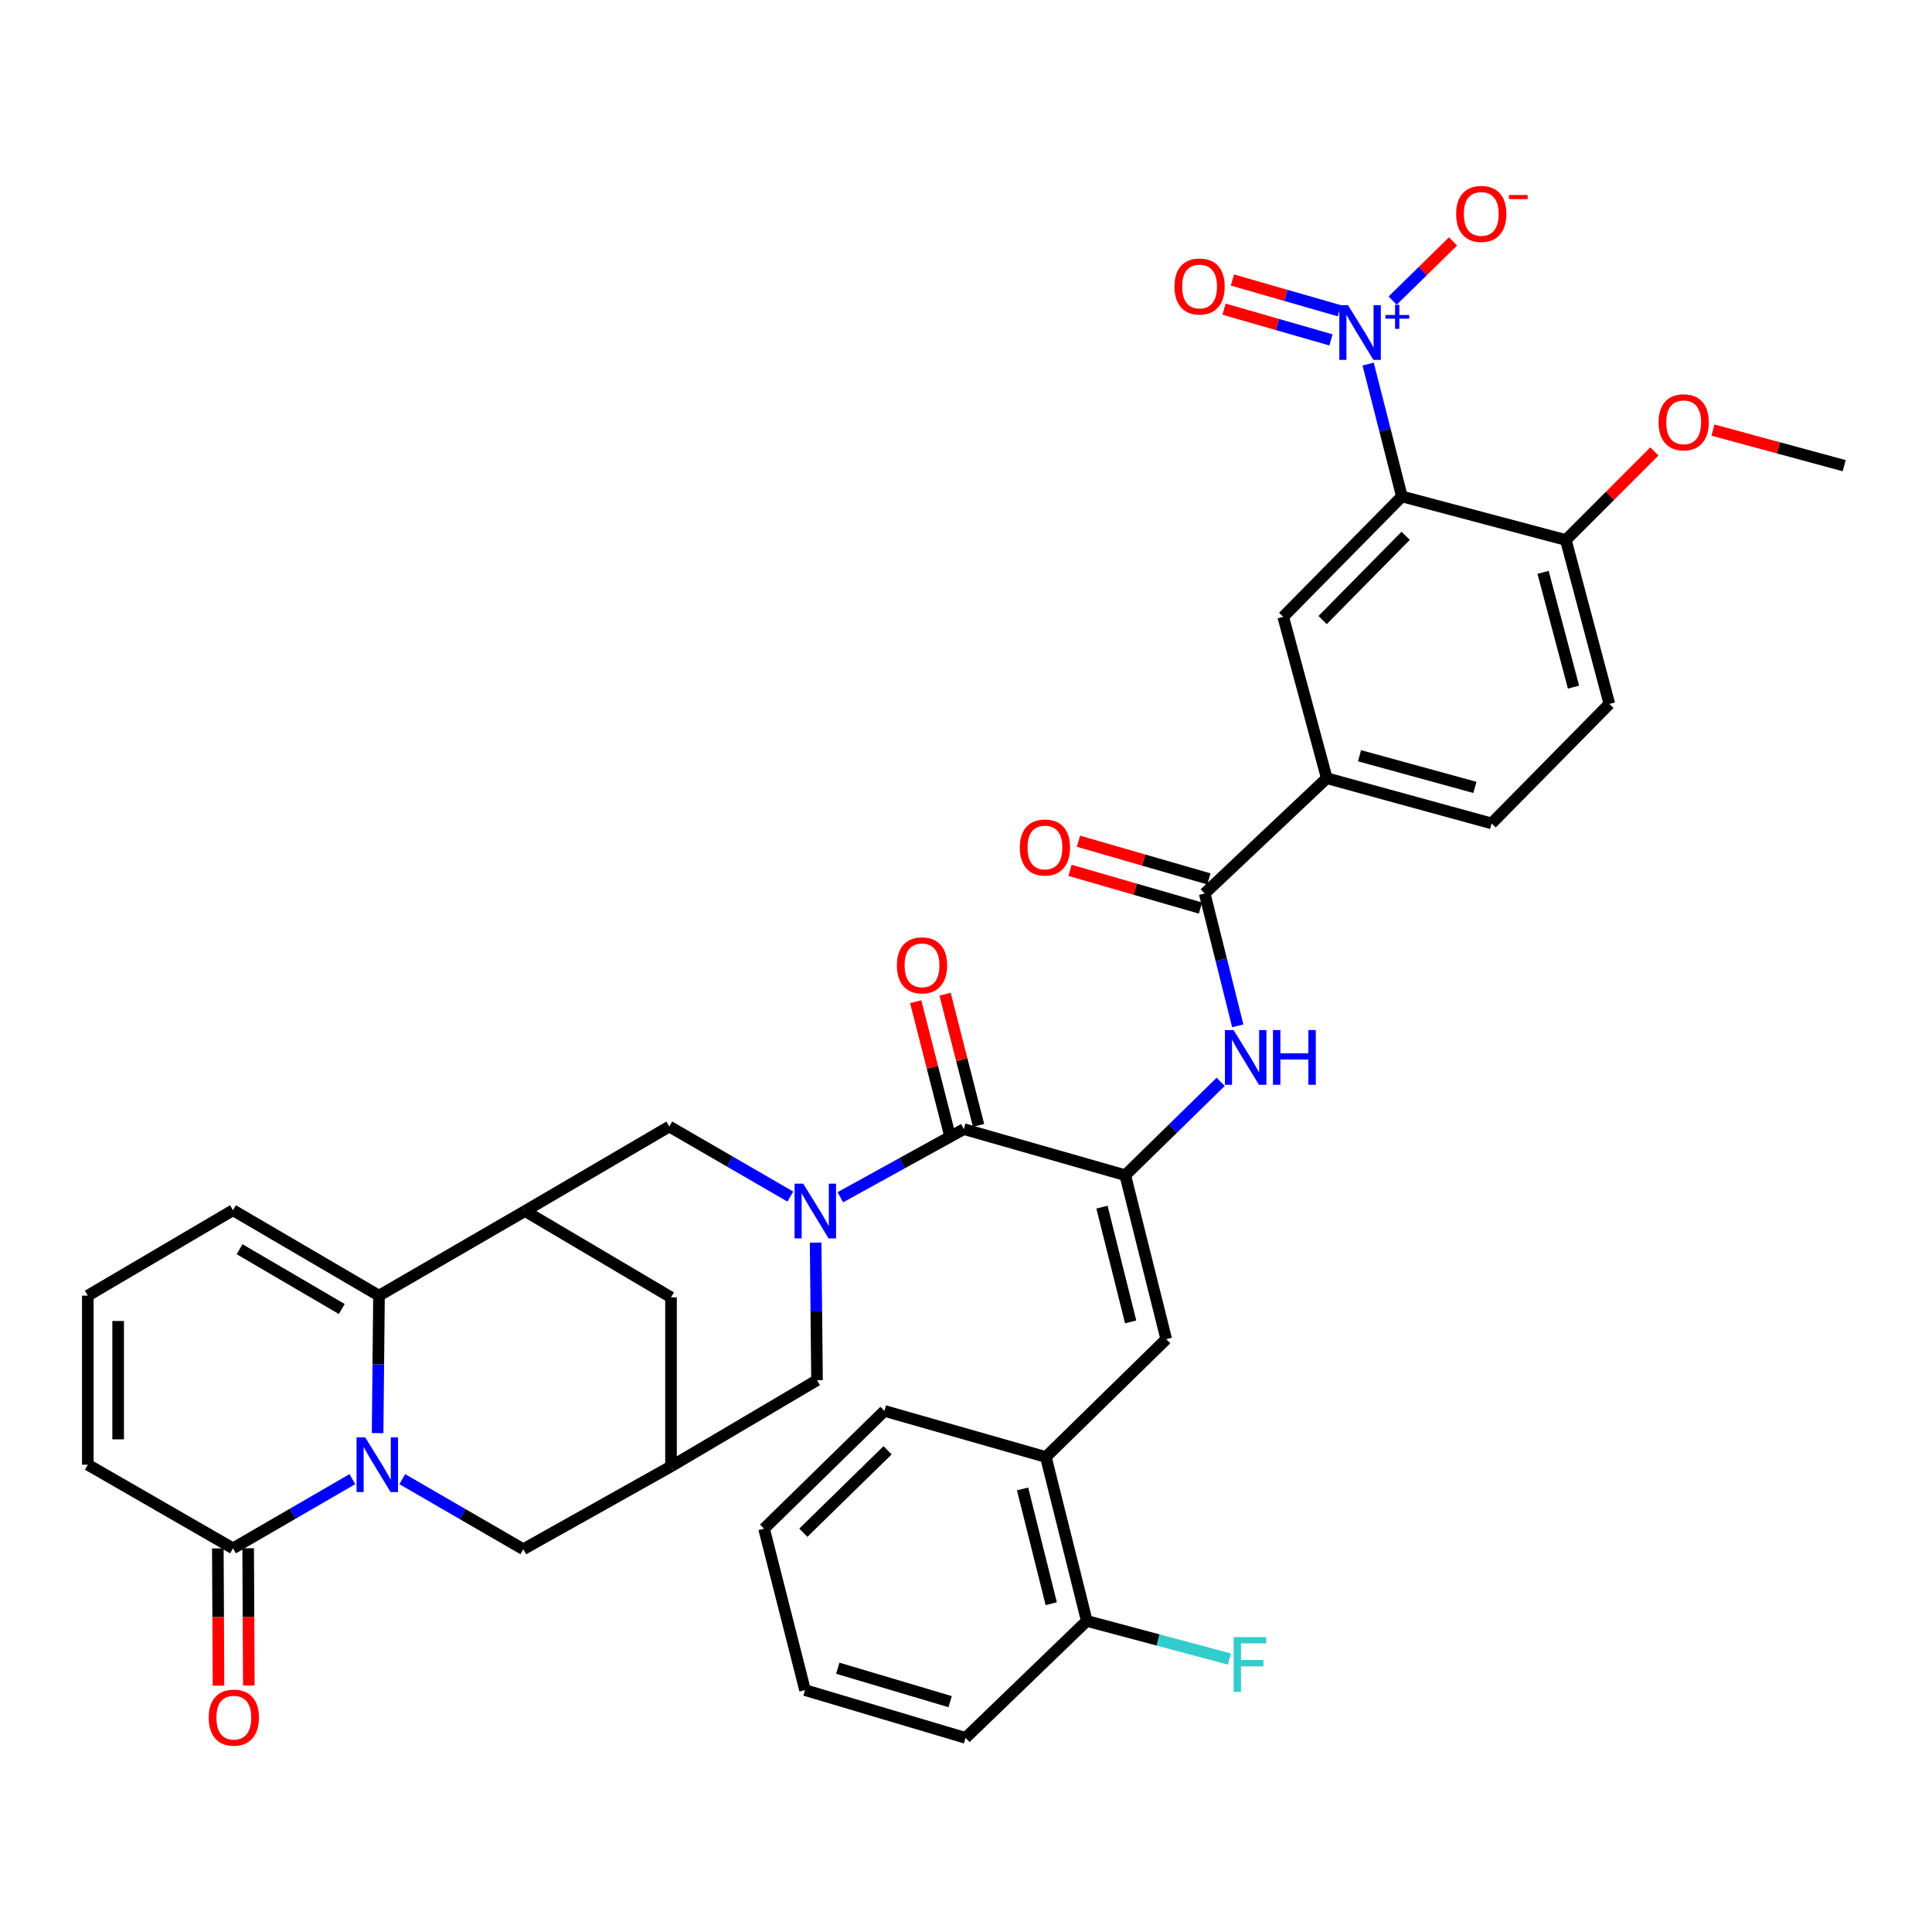 <?xml version='1.0' encoding='iso-8859-1'?>
<svg version='1.1' baseProfile='full'
              xmlns='http://www.w3.org/2000/svg'
                      xmlns:rdkit='http://www.rdkit.org/xml'
                      xmlns:xlink='http://www.w3.org/1999/xlink'
                  xml:space='preserve'
width='1000px' height='1000px' viewBox='0 0 1000 1000'>
<!-- END OF HEADER -->
<rect style='opacity:1.0;fill:#FFFFFF;stroke:none' width='1000' height='1000' x='0' y='0'> </rect>
<path class='bond-1' d='M 195.451,741.778 L 195.809,706.202' style='fill:none;fill-rule:evenodd;stroke:#0000FF;stroke-width:6px;stroke-linecap:butt;stroke-linejoin:miter;stroke-opacity:1' />
<path class='bond-1' d='M 195.809,706.202 L 196.167,670.626' style='fill:none;fill-rule:evenodd;stroke:#000000;stroke-width:6px;stroke-linecap:butt;stroke-linejoin:miter;stroke-opacity:1' />
<path class='bond-7' d='M 182.389,765.601 L 151.493,783.507' style='fill:none;fill-rule:evenodd;stroke:#0000FF;stroke-width:6px;stroke-linecap:butt;stroke-linejoin:miter;stroke-opacity:1' />
<path class='bond-7' d='M 151.493,783.507 L 120.597,801.413' style='fill:none;fill-rule:evenodd;stroke:#000000;stroke-width:6px;stroke-linecap:butt;stroke-linejoin:miter;stroke-opacity:1' />
<path class='bond-15' d='M 208.21,765.606 L 239.538,783.741' style='fill:none;fill-rule:evenodd;stroke:#0000FF;stroke-width:6px;stroke-linecap:butt;stroke-linejoin:miter;stroke-opacity:1' />
<path class='bond-15' d='M 239.538,783.741 L 270.865,801.875' style='fill:none;fill-rule:evenodd;stroke:#000000;stroke-width:6px;stroke-linecap:butt;stroke-linejoin:miter;stroke-opacity:1' />
<path class='bond-0' d='M 422.17,643.182 L 422.528,678.779' style='fill:none;fill-rule:evenodd;stroke:#0000FF;stroke-width:6px;stroke-linecap:butt;stroke-linejoin:miter;stroke-opacity:1' />
<path class='bond-0' d='M 422.528,678.779 L 422.886,714.376' style='fill:none;fill-rule:evenodd;stroke:#000000;stroke-width:6px;stroke-linecap:butt;stroke-linejoin:miter;stroke-opacity:1' />
<path class='bond-5' d='M 434.941,619.7 L 466.917,602.067' style='fill:none;fill-rule:evenodd;stroke:#0000FF;stroke-width:6px;stroke-linecap:butt;stroke-linejoin:miter;stroke-opacity:1' />
<path class='bond-5' d='M 466.917,602.067 L 498.893,584.435' style='fill:none;fill-rule:evenodd;stroke:#000000;stroke-width:6px;stroke-linecap:butt;stroke-linejoin:miter;stroke-opacity:1' />
<path class='bond-40' d='M 409.083,619.351 L 377.759,601.217' style='fill:none;fill-rule:evenodd;stroke:#0000FF;stroke-width:6px;stroke-linecap:butt;stroke-linejoin:miter;stroke-opacity:1' />
<path class='bond-40' d='M 377.759,601.217 L 346.436,583.083' style='fill:none;fill-rule:evenodd;stroke:#000000;stroke-width:6px;stroke-linecap:butt;stroke-linejoin:miter;stroke-opacity:1' />
<path class='bond-6' d='M 196.167,670.626 L 271.746,626.833' style='fill:none;fill-rule:evenodd;stroke:#000000;stroke-width:6px;stroke-linecap:butt;stroke-linejoin:miter;stroke-opacity:1' />
<path class='bond-21' d='M 196.167,670.626 L 120.597,626.414' style='fill:none;fill-rule:evenodd;stroke:#000000;stroke-width:6px;stroke-linecap:butt;stroke-linejoin:miter;stroke-opacity:1' />
<path class='bond-21' d='M 176.906,677.543 L 124.007,646.594' style='fill:none;fill-rule:evenodd;stroke:#000000;stroke-width:6px;stroke-linecap:butt;stroke-linejoin:miter;stroke-opacity:1' />
<path class='bond-2' d='M 582.433,608.285 L 498.893,584.435' style='fill:none;fill-rule:evenodd;stroke:#000000;stroke-width:6px;stroke-linecap:butt;stroke-linejoin:miter;stroke-opacity:1' />
<path class='bond-8' d='M 582.433,608.285 L 607.131,584.123' style='fill:none;fill-rule:evenodd;stroke:#000000;stroke-width:6px;stroke-linecap:butt;stroke-linejoin:miter;stroke-opacity:1' />
<path class='bond-8' d='M 607.131,584.123 L 631.829,559.96' style='fill:none;fill-rule:evenodd;stroke:#0000FF;stroke-width:6px;stroke-linecap:butt;stroke-linejoin:miter;stroke-opacity:1' />
<path class='bond-9' d='M 582.433,608.285 L 603.641,693.142' style='fill:none;fill-rule:evenodd;stroke:#000000;stroke-width:6px;stroke-linecap:butt;stroke-linejoin:miter;stroke-opacity:1' />
<path class='bond-9' d='M 570.386,624.819 L 585.231,684.219' style='fill:none;fill-rule:evenodd;stroke:#000000;stroke-width:6px;stroke-linecap:butt;stroke-linejoin:miter;stroke-opacity:1' />
<path class='bond-3' d='M 708.145,188.445 L 716.878,222.699' style='fill:none;fill-rule:evenodd;stroke:#0000FF;stroke-width:6px;stroke-linecap:butt;stroke-linejoin:miter;stroke-opacity:1' />
<path class='bond-3' d='M 716.878,222.699 L 725.612,256.953' style='fill:none;fill-rule:evenodd;stroke:#000000;stroke-width:6px;stroke-linecap:butt;stroke-linejoin:miter;stroke-opacity:1' />
<path class='bond-20' d='M 720.822,155.592 L 736.459,140.272' style='fill:none;fill-rule:evenodd;stroke:#0000FF;stroke-width:6px;stroke-linecap:butt;stroke-linejoin:miter;stroke-opacity:1' />
<path class='bond-20' d='M 736.459,140.272 L 752.096,124.953' style='fill:none;fill-rule:evenodd;stroke:#FF0000;stroke-width:6px;stroke-linecap:butt;stroke-linejoin:miter;stroke-opacity:1' />
<path class='bond-22' d='M 693.244,160.844 L 665.568,152.887' style='fill:none;fill-rule:evenodd;stroke:#0000FF;stroke-width:6px;stroke-linecap:butt;stroke-linejoin:miter;stroke-opacity:1' />
<path class='bond-22' d='M 665.568,152.887 L 637.892,144.93' style='fill:none;fill-rule:evenodd;stroke:#FF0000;stroke-width:6px;stroke-linecap:butt;stroke-linejoin:miter;stroke-opacity:1' />
<path class='bond-22' d='M 688.907,175.929 L 661.231,167.973' style='fill:none;fill-rule:evenodd;stroke:#0000FF;stroke-width:6px;stroke-linecap:butt;stroke-linejoin:miter;stroke-opacity:1' />
<path class='bond-22' d='M 661.231,167.973 L 633.555,160.016' style='fill:none;fill-rule:evenodd;stroke:#FF0000;stroke-width:6px;stroke-linecap:butt;stroke-linejoin:miter;stroke-opacity:1' />
<path class='bond-4' d='M 725.612,256.953 L 664.194,319.268' style='fill:none;fill-rule:evenodd;stroke:#000000;stroke-width:6px;stroke-linecap:butt;stroke-linejoin:miter;stroke-opacity:1' />
<path class='bond-4' d='M 727.578,277.318 L 684.586,320.939' style='fill:none;fill-rule:evenodd;stroke:#000000;stroke-width:6px;stroke-linecap:butt;stroke-linejoin:miter;stroke-opacity:1' />
<path class='bond-42' d='M 725.612,256.953 L 810.486,279.495' style='fill:none;fill-rule:evenodd;stroke:#000000;stroke-width:6px;stroke-linecap:butt;stroke-linejoin:miter;stroke-opacity:1' />
<path class='bond-25' d='M 506.497,582.494 L 497.83,548.54' style='fill:none;fill-rule:evenodd;stroke:#000000;stroke-width:6px;stroke-linecap:butt;stroke-linejoin:miter;stroke-opacity:1' />
<path class='bond-25' d='M 497.83,548.54 L 489.162,514.586' style='fill:none;fill-rule:evenodd;stroke:#FF0000;stroke-width:6px;stroke-linecap:butt;stroke-linejoin:miter;stroke-opacity:1' />
<path class='bond-25' d='M 491.288,586.376 L 482.621,552.422' style='fill:none;fill-rule:evenodd;stroke:#000000;stroke-width:6px;stroke-linecap:butt;stroke-linejoin:miter;stroke-opacity:1' />
<path class='bond-25' d='M 482.621,552.422 L 473.954,518.468' style='fill:none;fill-rule:evenodd;stroke:#FF0000;stroke-width:6px;stroke-linecap:butt;stroke-linejoin:miter;stroke-opacity:1' />
<path class='bond-12' d='M 271.746,626.833 L 346.436,583.083' style='fill:none;fill-rule:evenodd;stroke:#000000;stroke-width:6px;stroke-linecap:butt;stroke-linejoin:miter;stroke-opacity:1' />
<path class='bond-38' d='M 271.746,626.833 L 347.316,671.507' style='fill:none;fill-rule:evenodd;stroke:#000000;stroke-width:6px;stroke-linecap:butt;stroke-linejoin:miter;stroke-opacity:1' />
<path class='bond-24' d='M 120.597,801.413 L 45.455,758.126' style='fill:none;fill-rule:evenodd;stroke:#000000;stroke-width:6px;stroke-linecap:butt;stroke-linejoin:miter;stroke-opacity:1' />
<path class='bond-27' d='M 112.749,801.452 L 112.923,836.969' style='fill:none;fill-rule:evenodd;stroke:#000000;stroke-width:6px;stroke-linecap:butt;stroke-linejoin:miter;stroke-opacity:1' />
<path class='bond-27' d='M 112.923,836.969 L 113.096,872.486' style='fill:none;fill-rule:evenodd;stroke:#FF0000;stroke-width:6px;stroke-linecap:butt;stroke-linejoin:miter;stroke-opacity:1' />
<path class='bond-27' d='M 128.446,801.375 L 128.619,836.892' style='fill:none;fill-rule:evenodd;stroke:#000000;stroke-width:6px;stroke-linecap:butt;stroke-linejoin:miter;stroke-opacity:1' />
<path class='bond-27' d='M 128.619,836.892 L 128.792,872.409' style='fill:none;fill-rule:evenodd;stroke:#FF0000;stroke-width:6px;stroke-linecap:butt;stroke-linejoin:miter;stroke-opacity:1' />
<path class='bond-10' d='M 640.663,530.975 L 632.102,496.719' style='fill:none;fill-rule:evenodd;stroke:#0000FF;stroke-width:6px;stroke-linecap:butt;stroke-linejoin:miter;stroke-opacity:1' />
<path class='bond-10' d='M 632.102,496.719 L 623.54,462.464' style='fill:none;fill-rule:evenodd;stroke:#000000;stroke-width:6px;stroke-linecap:butt;stroke-linejoin:miter;stroke-opacity:1' />
<path class='bond-18' d='M 603.641,693.142 L 541.334,754.141' style='fill:none;fill-rule:evenodd;stroke:#000000;stroke-width:6px;stroke-linecap:butt;stroke-linejoin:miter;stroke-opacity:1' />
<path class='bond-14' d='M 623.54,462.464 L 686.736,402.8' style='fill:none;fill-rule:evenodd;stroke:#000000;stroke-width:6px;stroke-linecap:butt;stroke-linejoin:miter;stroke-opacity:1' />
<path class='bond-26' d='M 625.719,454.924 L 591.956,445.17' style='fill:none;fill-rule:evenodd;stroke:#000000;stroke-width:6px;stroke-linecap:butt;stroke-linejoin:miter;stroke-opacity:1' />
<path class='bond-26' d='M 591.956,445.17 L 558.193,435.416' style='fill:none;fill-rule:evenodd;stroke:#FF0000;stroke-width:6px;stroke-linecap:butt;stroke-linejoin:miter;stroke-opacity:1' />
<path class='bond-26' d='M 621.362,470.004 L 587.599,460.25' style='fill:none;fill-rule:evenodd;stroke:#000000;stroke-width:6px;stroke-linecap:butt;stroke-linejoin:miter;stroke-opacity:1' />
<path class='bond-26' d='M 587.599,460.25 L 553.837,450.496' style='fill:none;fill-rule:evenodd;stroke:#FF0000;stroke-width:6px;stroke-linecap:butt;stroke-linejoin:miter;stroke-opacity:1' />
<path class='bond-11' d='M 664.194,319.268 L 686.736,402.8' style='fill:none;fill-rule:evenodd;stroke:#000000;stroke-width:6px;stroke-linecap:butt;stroke-linejoin:miter;stroke-opacity:1' />
<path class='bond-13' d='M 347.316,759.006 L 270.865,801.875' style='fill:none;fill-rule:evenodd;stroke:#000000;stroke-width:6px;stroke-linecap:butt;stroke-linejoin:miter;stroke-opacity:1' />
<path class='bond-16' d='M 347.316,759.006 L 422.886,714.376' style='fill:none;fill-rule:evenodd;stroke:#000000;stroke-width:6px;stroke-linecap:butt;stroke-linejoin:miter;stroke-opacity:1' />
<path class='bond-17' d='M 347.316,759.006 L 347.316,671.507' style='fill:none;fill-rule:evenodd;stroke:#000000;stroke-width:6px;stroke-linecap:butt;stroke-linejoin:miter;stroke-opacity:1' />
<path class='bond-29' d='M 686.736,402.8 L 772.047,426.196' style='fill:none;fill-rule:evenodd;stroke:#000000;stroke-width:6px;stroke-linecap:butt;stroke-linejoin:miter;stroke-opacity:1' />
<path class='bond-29' d='M 703.685,391.172 L 763.402,407.549' style='fill:none;fill-rule:evenodd;stroke:#000000;stroke-width:6px;stroke-linecap:butt;stroke-linejoin:miter;stroke-opacity:1' />
<path class='bond-28' d='M 541.334,754.141 L 562.525,838.998' style='fill:none;fill-rule:evenodd;stroke:#000000;stroke-width:6px;stroke-linecap:butt;stroke-linejoin:miter;stroke-opacity:1' />
<path class='bond-28' d='M 529.284,770.672 L 544.117,830.072' style='fill:none;fill-rule:evenodd;stroke:#000000;stroke-width:6px;stroke-linecap:butt;stroke-linejoin:miter;stroke-opacity:1' />
<path class='bond-33' d='M 541.334,754.141 L 457.785,730.291' style='fill:none;fill-rule:evenodd;stroke:#000000;stroke-width:6px;stroke-linecap:butt;stroke-linejoin:miter;stroke-opacity:1' />
<path class='bond-19' d='M 810.486,279.495 L 832.993,364.352' style='fill:none;fill-rule:evenodd;stroke:#000000;stroke-width:6px;stroke-linecap:butt;stroke-linejoin:miter;stroke-opacity:1' />
<path class='bond-19' d='M 798.69,296.247 L 814.445,355.648' style='fill:none;fill-rule:evenodd;stroke:#000000;stroke-width:6px;stroke-linecap:butt;stroke-linejoin:miter;stroke-opacity:1' />
<path class='bond-32' d='M 810.486,279.495 L 833.399,256.576' style='fill:none;fill-rule:evenodd;stroke:#000000;stroke-width:6px;stroke-linecap:butt;stroke-linejoin:miter;stroke-opacity:1' />
<path class='bond-32' d='M 833.399,256.576 L 856.311,233.657' style='fill:none;fill-rule:evenodd;stroke:#FF0000;stroke-width:6px;stroke-linecap:butt;stroke-linejoin:miter;stroke-opacity:1' />
<path class='bond-39' d='M 120.597,626.414 L 45.455,670.626' style='fill:none;fill-rule:evenodd;stroke:#000000;stroke-width:6px;stroke-linecap:butt;stroke-linejoin:miter;stroke-opacity:1' />
<path class='bond-23' d='M 45.455,670.626 L 45.455,758.126' style='fill:none;fill-rule:evenodd;stroke:#000000;stroke-width:6px;stroke-linecap:butt;stroke-linejoin:miter;stroke-opacity:1' />
<path class='bond-23' d='M 61.151,683.751 L 61.151,745.001' style='fill:none;fill-rule:evenodd;stroke:#000000;stroke-width:6px;stroke-linecap:butt;stroke-linejoin:miter;stroke-opacity:1' />
<path class='bond-31' d='M 562.525,838.998 L 599.441,848.853' style='fill:none;fill-rule:evenodd;stroke:#000000;stroke-width:6px;stroke-linecap:butt;stroke-linejoin:miter;stroke-opacity:1' />
<path class='bond-31' d='M 599.441,848.853 L 636.358,858.709' style='fill:none;fill-rule:evenodd;stroke:#33CCCC;stroke-width:6px;stroke-linecap:butt;stroke-linejoin:miter;stroke-opacity:1' />
<path class='bond-34' d='M 562.525,838.998 L 499.773,899.534' style='fill:none;fill-rule:evenodd;stroke:#000000;stroke-width:6px;stroke-linecap:butt;stroke-linejoin:miter;stroke-opacity:1' />
<path class='bond-30' d='M 772.047,426.196 L 832.993,364.352' style='fill:none;fill-rule:evenodd;stroke:#000000;stroke-width:6px;stroke-linecap:butt;stroke-linejoin:miter;stroke-opacity:1' />
<path class='bond-35' d='M 886.619,222.608 L 920.582,231.823' style='fill:none;fill-rule:evenodd;stroke:#FF0000;stroke-width:6px;stroke-linecap:butt;stroke-linejoin:miter;stroke-opacity:1' />
<path class='bond-35' d='M 920.582,231.823 L 954.545,241.038' style='fill:none;fill-rule:evenodd;stroke:#000000;stroke-width:6px;stroke-linecap:butt;stroke-linejoin:miter;stroke-opacity:1' />
<path class='bond-36' d='M 457.785,730.291 L 395.479,791.254' style='fill:none;fill-rule:evenodd;stroke:#000000;stroke-width:6px;stroke-linecap:butt;stroke-linejoin:miter;stroke-opacity:1' />
<path class='bond-36' d='M 459.417,750.654 L 415.802,793.329' style='fill:none;fill-rule:evenodd;stroke:#000000;stroke-width:6px;stroke-linecap:butt;stroke-linejoin:miter;stroke-opacity:1' />
<path class='bond-41' d='M 499.773,899.534 L 416.686,874.795' style='fill:none;fill-rule:evenodd;stroke:#000000;stroke-width:6px;stroke-linecap:butt;stroke-linejoin:miter;stroke-opacity:1' />
<path class='bond-41' d='M 491.79,880.779 L 433.629,863.462' style='fill:none;fill-rule:evenodd;stroke:#000000;stroke-width:6px;stroke-linecap:butt;stroke-linejoin:miter;stroke-opacity:1' />
<path class='bond-37' d='M 395.479,791.254 L 416.686,874.795' style='fill:none;fill-rule:evenodd;stroke:#000000;stroke-width:6px;stroke-linecap:butt;stroke-linejoin:miter;stroke-opacity:1' />
<path  class='atom-0' d='M 189.027 743.966
L 198.307 758.966
Q 199.227 760.446, 200.707 763.126
Q 202.187 765.806, 202.267 765.966
L 202.267 743.966
L 206.027 743.966
L 206.027 772.286
L 202.147 772.286
L 192.187 755.886
Q 191.027 753.966, 189.787 751.766
Q 188.587 749.566, 188.227 748.886
L 188.227 772.286
L 184.547 772.286
L 184.547 743.966
L 189.027 743.966
' fill='#0000FF'/>
<path  class='atom-1' d='M 415.746 612.673
L 425.026 627.673
Q 425.946 629.153, 427.426 631.833
Q 428.906 634.513, 428.986 634.673
L 428.986 612.673
L 432.746 612.673
L 432.746 640.993
L 428.866 640.993
L 418.906 624.593
Q 417.746 622.673, 416.506 620.473
Q 415.306 618.273, 414.946 617.593
L 414.946 640.993
L 411.266 640.993
L 411.266 612.673
L 415.746 612.673
' fill='#0000FF'/>
<path  class='atom-4' d='M 697.716 157.936
L 706.996 172.936
Q 707.916 174.416, 709.396 177.096
Q 710.876 179.776, 710.956 179.936
L 710.956 157.936
L 714.716 157.936
L 714.716 186.256
L 710.836 186.256
L 700.876 169.856
Q 699.716 167.936, 698.476 165.736
Q 697.276 163.536, 696.916 162.856
L 696.916 186.256
L 693.236 186.256
L 693.236 157.936
L 697.716 157.936
' fill='#0000FF'/>
<path  class='atom-4' d='M 717.092 163.04
L 722.082 163.04
L 722.082 157.787
L 724.3 157.787
L 724.3 163.04
L 729.421 163.04
L 729.421 164.941
L 724.3 164.941
L 724.3 170.221
L 722.082 170.221
L 722.082 164.941
L 717.092 164.941
L 717.092 163.04
' fill='#0000FF'/>
<path  class='atom-9' d='M 638.488 533.161
L 647.768 548.161
Q 648.688 549.641, 650.168 552.321
Q 651.648 555.001, 651.728 555.161
L 651.728 533.161
L 655.488 533.161
L 655.488 561.481
L 651.608 561.481
L 641.648 545.081
Q 640.488 543.161, 639.248 540.961
Q 638.048 538.761, 637.688 538.081
L 637.688 561.481
L 634.008 561.481
L 634.008 533.161
L 638.488 533.161
' fill='#0000FF'/>
<path  class='atom-9' d='M 658.888 533.161
L 662.728 533.161
L 662.728 545.201
L 677.208 545.201
L 677.208 533.161
L 681.048 533.161
L 681.048 561.481
L 677.208 561.481
L 677.208 548.401
L 662.728 548.401
L 662.728 561.481
L 658.888 561.481
L 658.888 533.161
' fill='#0000FF'/>
<path  class='atom-21' d='M 753.702 110.724
Q 753.702 103.924, 757.062 100.124
Q 760.422 96.324, 766.702 96.324
Q 772.982 96.324, 776.342 100.124
Q 779.702 103.924, 779.702 110.724
Q 779.702 117.604, 776.302 121.524
Q 772.902 125.404, 766.702 125.404
Q 760.462 125.404, 757.062 121.524
Q 753.702 117.644, 753.702 110.724
M 766.702 122.204
Q 771.022 122.204, 773.342 119.324
Q 775.702 116.404, 775.702 110.724
Q 775.702 105.164, 773.342 102.364
Q 771.022 99.524, 766.702 99.524
Q 762.382 99.524, 760.022 102.324
Q 757.702 105.124, 757.702 110.724
Q 757.702 116.444, 760.022 119.324
Q 762.382 122.204, 766.702 122.204
' fill='#FF0000'/>
<path  class='atom-21' d='M 781.022 100.946
L 790.71 100.946
L 790.71 103.058
L 781.022 103.058
L 781.022 100.946
' fill='#FF0000'/>
<path  class='atom-23' d='M 607.898 148.291
Q 607.898 141.491, 611.258 137.691
Q 614.618 133.891, 620.898 133.891
Q 627.178 133.891, 630.538 137.691
Q 633.898 141.491, 633.898 148.291
Q 633.898 155.171, 630.498 159.091
Q 627.098 162.971, 620.898 162.971
Q 614.658 162.971, 611.258 159.091
Q 607.898 155.211, 607.898 148.291
M 620.898 159.771
Q 625.218 159.771, 627.538 156.891
Q 629.898 153.971, 629.898 148.291
Q 629.898 142.731, 627.538 139.931
Q 625.218 137.091, 620.898 137.091
Q 616.578 137.091, 614.218 139.891
Q 611.898 142.691, 611.898 148.291
Q 611.898 154.011, 614.218 156.891
Q 616.578 159.771, 620.898 159.771
' fill='#FF0000'/>
<path  class='atom-26' d='M 464.231 499.658
Q 464.231 492.858, 467.591 489.058
Q 470.951 485.258, 477.231 485.258
Q 483.511 485.258, 486.871 489.058
Q 490.231 492.858, 490.231 499.658
Q 490.231 506.538, 486.831 510.458
Q 483.431 514.338, 477.231 514.338
Q 470.991 514.338, 467.591 510.458
Q 464.231 506.578, 464.231 499.658
M 477.231 511.138
Q 481.551 511.138, 483.871 508.258
Q 486.231 505.338, 486.231 499.658
Q 486.231 494.098, 483.871 491.298
Q 481.551 488.458, 477.231 488.458
Q 472.911 488.458, 470.551 491.258
Q 468.231 494.058, 468.231 499.658
Q 468.231 505.378, 470.551 508.258
Q 472.911 511.138, 477.231 511.138
' fill='#FF0000'/>
<path  class='atom-27' d='M 527.863 438.659
Q 527.863 431.859, 531.223 428.059
Q 534.583 424.259, 540.863 424.259
Q 547.143 424.259, 550.503 428.059
Q 553.863 431.859, 553.863 438.659
Q 553.863 445.539, 550.463 449.459
Q 547.063 453.339, 540.863 453.339
Q 534.623 453.339, 531.223 449.459
Q 527.863 445.579, 527.863 438.659
M 540.863 450.139
Q 545.183 450.139, 547.503 447.259
Q 549.863 444.339, 549.863 438.659
Q 549.863 433.099, 547.503 430.299
Q 545.183 427.459, 540.863 427.459
Q 536.543 427.459, 534.183 430.259
Q 531.863 433.059, 531.863 438.659
Q 531.863 444.379, 534.183 447.259
Q 536.543 450.139, 540.863 450.139
' fill='#FF0000'/>
<path  class='atom-28' d='M 108.025 889.036
Q 108.025 882.236, 111.385 878.436
Q 114.745 874.636, 121.025 874.636
Q 127.305 874.636, 130.665 878.436
Q 134.025 882.236, 134.025 889.036
Q 134.025 895.916, 130.625 899.836
Q 127.225 903.716, 121.025 903.716
Q 114.785 903.716, 111.385 899.836
Q 108.025 895.956, 108.025 889.036
M 121.025 900.516
Q 125.345 900.516, 127.665 897.636
Q 130.025 894.716, 130.025 889.036
Q 130.025 883.476, 127.665 880.676
Q 125.345 877.836, 121.025 877.836
Q 116.705 877.836, 114.345 880.636
Q 112.025 883.436, 112.025 889.036
Q 112.025 894.756, 114.345 897.636
Q 116.705 900.516, 121.025 900.516
' fill='#FF0000'/>
<path  class='atom-32' d='M 638.543 847.38
L 655.383 847.38
L 655.383 850.62
L 642.343 850.62
L 642.343 859.22
L 653.943 859.22
L 653.943 862.5
L 642.343 862.5
L 642.343 875.7
L 638.543 875.7
L 638.543 847.38
' fill='#33CCCC'/>
<path  class='atom-33' d='M 858.467 218.576
Q 858.467 211.776, 861.827 207.976
Q 865.187 204.176, 871.467 204.176
Q 877.747 204.176, 881.107 207.976
Q 884.467 211.776, 884.467 218.576
Q 884.467 225.456, 881.067 229.376
Q 877.667 233.256, 871.467 233.256
Q 865.227 233.256, 861.827 229.376
Q 858.467 225.496, 858.467 218.576
M 871.467 230.056
Q 875.787 230.056, 878.107 227.176
Q 880.467 224.256, 880.467 218.576
Q 880.467 213.016, 878.107 210.216
Q 875.787 207.376, 871.467 207.376
Q 867.147 207.376, 864.787 210.176
Q 862.467 212.976, 862.467 218.576
Q 862.467 224.296, 864.787 227.176
Q 867.147 230.056, 871.467 230.056
' fill='#FF0000'/>
</svg>
